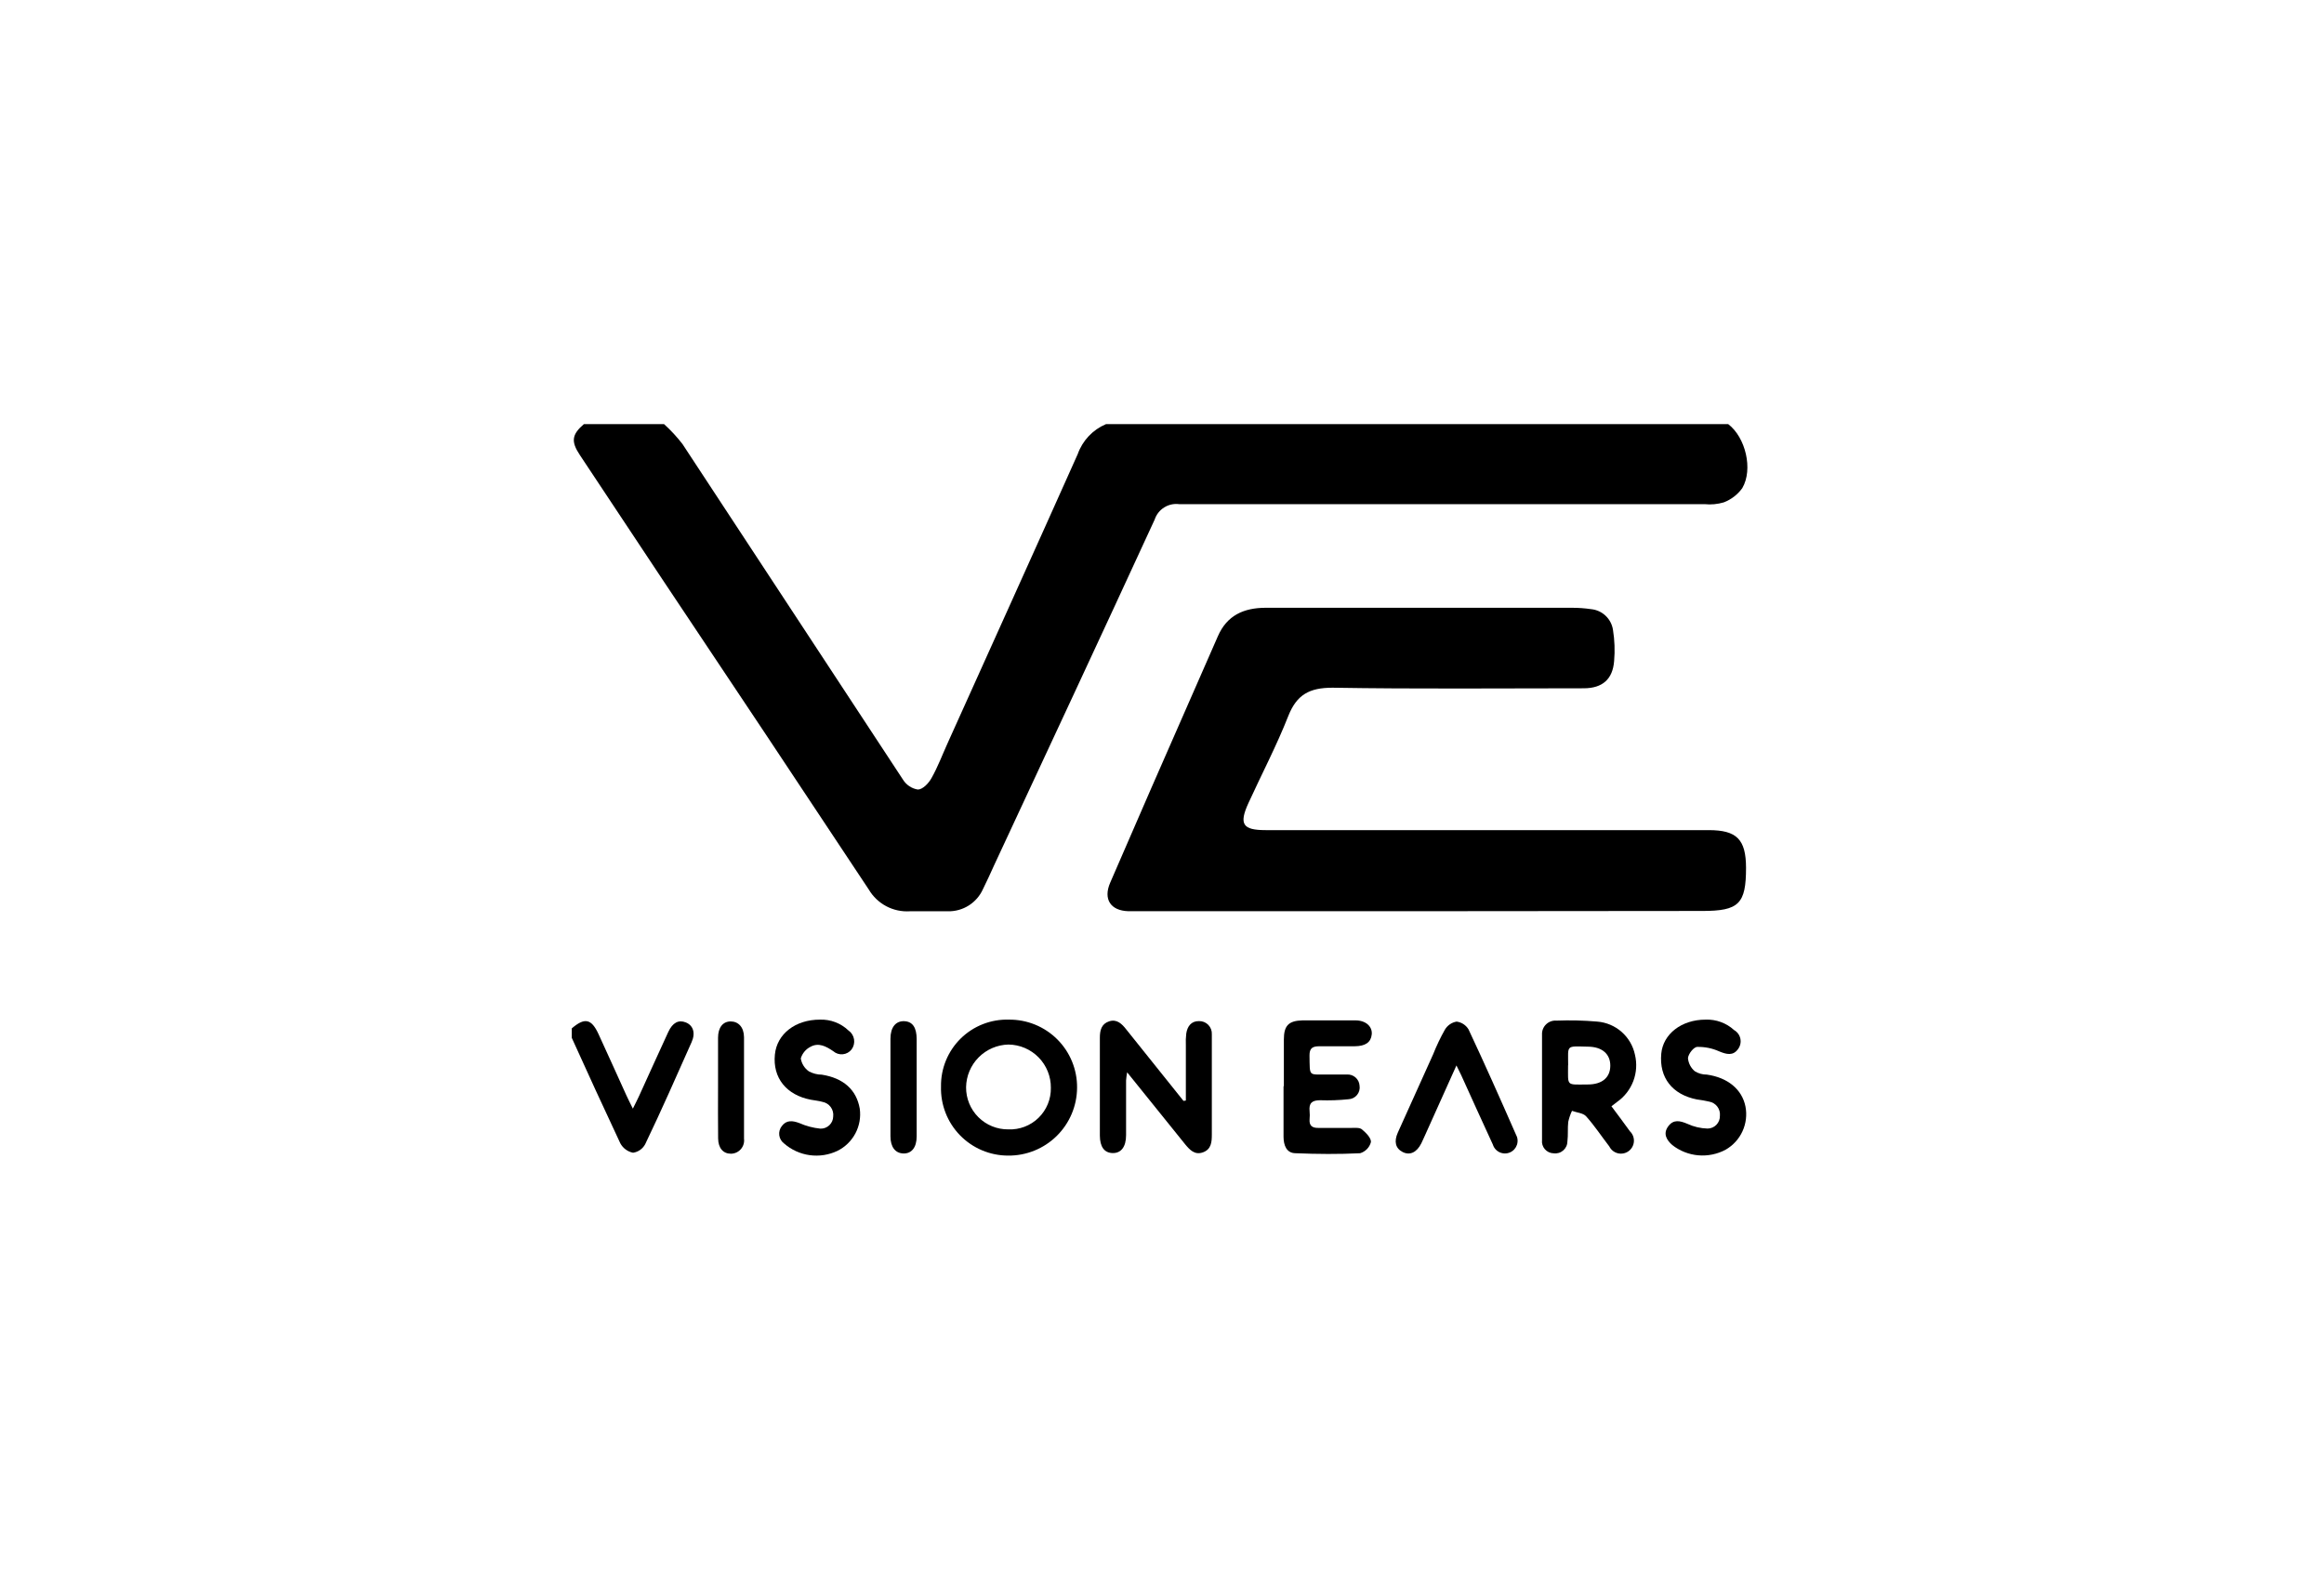 <svg width="378" height="257" viewBox="0 0 378 257" fill="none" xmlns="http://www.w3.org/2000/svg">
<path d="M281.098 69C283.914 71.152 285.176 76.346 283.382 79.414C282.627 80.46 281.584 81.263 280.38 81.726C279.364 82.027 278.299 82.127 277.245 82.018C248.765 82.018 220.28 82.018 191.791 82.018C190.938 81.907 190.074 82.097 189.346 82.556C188.619 83.014 188.074 83.712 187.806 84.529C179.171 103.299 170.417 122.015 161.703 140.745C161.092 142.074 160.508 143.402 159.883 144.638C159.392 145.737 158.586 146.667 157.567 147.31C156.548 147.952 155.362 148.28 154.158 148.251C152.086 148.251 150.027 148.251 147.955 148.251C146.63 148.33 145.308 148.042 144.137 147.419C142.965 146.795 141.988 145.86 141.313 144.717C130.225 127.971 119.098 111.247 107.931 94.545C103.388 87.708 98.854 80.876 94.328 74.048C92.84 71.816 93 70.7 94.966 69H108.01C109.099 69.987 110.099 71.067 110.999 72.228C122.955 90.409 134.91 108.608 146.865 126.824C147.128 127.252 147.48 127.619 147.897 127.898C148.315 128.178 148.787 128.364 149.283 128.445C150.08 128.445 151.063 127.409 151.515 126.572C152.551 124.739 153.295 122.733 154.171 120.807C161.212 105.172 168.292 89.537 175.293 73.875C175.677 72.787 176.285 71.792 177.076 70.953C177.868 70.113 178.826 69.448 179.889 69H281.098Z" fill="black"/>
<path d="M93 167.3C95.099 165.506 96.188 165.719 97.344 168.216C98.871 171.524 100.359 174.858 101.874 178.179C102.152 178.79 102.458 179.388 102.936 180.358C103.388 179.441 103.693 178.857 103.959 178.272C105.54 174.805 107.107 171.325 108.701 167.871C109.405 166.357 110.375 165.865 111.544 166.33C112.713 166.795 113.178 168.004 112.487 169.545C110.03 175.057 107.612 180.583 104.955 186.11C104.762 186.489 104.479 186.816 104.133 187.063C103.786 187.311 103.385 187.471 102.963 187.531C102.525 187.443 102.112 187.259 101.754 186.992C101.396 186.726 101.101 186.384 100.891 185.99C98.234 180.305 95.577 174.566 93 168.841V167.3Z" fill="black"/>
<path d="M231.231 148.238H185.109C184.578 148.238 184.047 148.238 183.515 148.238C180.62 148.145 179.424 146.272 180.566 143.615C182.789 138.514 185.003 133.417 187.208 128.325C190.821 120.072 194.443 111.809 198.074 103.538C199.562 100.084 202.325 98.888 205.845 98.875H255.633C256.695 98.871 257.757 98.946 258.808 99.101C259.69 99.189 260.518 99.568 261.16 100.179C261.803 100.79 262.223 101.598 262.354 102.475C262.622 104.144 262.684 105.839 262.54 107.523C262.315 110.512 260.627 111.96 257.625 111.973C243.996 111.973 230.367 112.106 216.738 111.88C212.979 111.88 210.92 112.996 209.538 116.489C207.639 121.311 205.221 125.921 203.056 130.65C201.488 134.09 202.126 135.047 205.859 135.047H277.923C282.493 135.047 283.98 136.561 283.994 141.171C283.994 147.042 282.838 148.198 276.887 148.198L231.231 148.238Z" fill="black"/>
<path d="M192.88 179.042C192.88 176.04 192.88 173.038 192.88 170.036C192.849 169.402 192.872 168.767 192.947 168.136C193.12 166.981 193.744 166.104 195.006 166.117C195.287 166.108 195.568 166.157 195.83 166.261C196.091 166.366 196.328 166.524 196.526 166.725C196.723 166.926 196.876 167.166 196.976 167.43C197.076 167.693 197.12 167.975 197.105 168.256C197.105 169.146 197.105 170.049 197.105 170.913C197.105 175.469 197.105 180.012 197.105 184.568C197.105 185.777 197.025 186.973 195.67 187.464C194.315 187.956 193.505 187.052 192.748 186.136L183.329 174.446C183.25 174.886 183.193 175.329 183.157 175.774C183.157 178.737 183.157 181.712 183.157 184.675C183.157 186.574 182.346 187.61 180.978 187.584C179.61 187.557 178.906 186.561 178.893 184.754C178.893 179.441 178.893 174.127 178.893 168.814C178.893 167.618 179.145 166.569 180.394 166.157C181.642 165.745 182.466 166.542 183.197 167.485L192.495 179.095L192.88 179.042Z" fill="black"/>
<path d="M153.056 176.757C153.034 175.309 153.305 173.871 153.854 172.531C154.403 171.19 155.218 169.975 156.25 168.958C157.281 167.941 158.509 167.144 159.857 166.615C161.205 166.085 162.647 165.835 164.095 165.878C165.555 165.862 167.003 166.138 168.355 166.689C169.707 167.24 170.936 168.055 171.969 169.087C173.002 170.118 173.818 171.346 174.371 172.697C174.924 174.049 175.201 175.497 175.187 176.957C175.178 178.418 174.881 179.864 174.312 181.211C173.744 182.557 172.915 183.779 171.873 184.804C170.831 185.83 169.598 186.64 168.242 187.187C166.887 187.735 165.437 188.01 163.975 187.996C162.514 187.996 161.068 187.703 159.722 187.135C158.376 186.566 157.157 185.733 156.139 184.685C155.121 183.638 154.323 182.396 153.794 181.034C153.264 179.672 153.013 178.218 153.056 176.757ZM164.002 183.731C164.906 183.77 165.809 183.622 166.654 183.299C167.5 182.976 168.27 182.483 168.918 181.851C169.567 181.219 170.079 180.461 170.423 179.624C170.768 178.787 170.938 177.888 170.923 176.983C170.933 176.067 170.763 175.158 170.422 174.308C170.082 173.458 169.577 172.683 168.936 172.028C168.296 171.373 167.533 170.851 166.691 170.491C165.849 170.131 164.944 169.94 164.028 169.93C162.204 169.971 160.466 170.717 159.18 172.013C157.894 173.309 157.161 175.052 157.134 176.877C157.127 177.78 157.3 178.676 157.643 179.512C157.985 180.347 158.491 181.106 159.131 181.744C159.77 182.382 160.53 182.887 161.366 183.228C162.203 183.569 163.099 183.74 164.002 183.731Z" fill="black"/>
<path d="M262.102 179.972C263.165 181.407 264.161 182.709 265.104 184.037C265.327 184.25 265.501 184.509 265.614 184.796C265.726 185.083 265.775 185.391 265.755 185.699C265.736 186.006 265.65 186.306 265.502 186.577C265.355 186.848 265.15 187.083 264.902 187.266C264.654 187.449 264.368 187.576 264.066 187.637C263.764 187.698 263.452 187.692 263.153 187.62C262.853 187.548 262.573 187.411 262.331 187.219C262.09 187.027 261.894 186.784 261.757 186.508C260.495 184.874 259.352 183.134 257.984 181.606C257.493 181.062 256.47 181.009 255.686 180.716C255.416 181.289 255.211 181.891 255.075 182.51C254.955 183.559 255.075 184.635 254.942 185.671C254.941 185.954 254.88 186.234 254.761 186.491C254.643 186.748 254.471 186.977 254.257 187.162C254.043 187.347 253.792 187.484 253.521 187.563C253.249 187.643 252.964 187.664 252.684 187.624C252.415 187.617 252.15 187.553 251.907 187.438C251.663 187.322 251.446 187.158 251.27 186.954C251.094 186.75 250.962 186.512 250.883 186.255C250.804 185.997 250.779 185.726 250.811 185.459C250.811 179.747 250.811 174.035 250.811 168.323C250.795 168.013 250.845 167.703 250.958 167.414C251.072 167.125 251.246 166.863 251.468 166.647C251.691 166.431 251.957 166.264 252.249 166.159C252.541 166.054 252.853 166.013 253.162 166.038C255.377 165.952 257.596 166.005 259.804 166.197C261.27 166.315 262.659 166.904 263.762 167.876C264.866 168.848 265.626 170.151 265.928 171.59C266.27 173.011 266.177 174.502 265.661 175.869C265.144 177.236 264.228 178.416 263.032 179.255L262.102 179.972ZM255.048 173.331C255.048 176.784 254.69 176.439 258.25 176.426C260.588 176.426 261.903 175.297 261.916 173.384C261.929 171.471 260.588 170.289 258.276 170.275C254.637 170.196 255.062 169.957 255.062 173.277L255.048 173.331Z" fill="black"/>
<path d="M208.821 176.745C208.821 174.207 208.821 171.657 208.821 169.12C208.821 166.848 209.591 166.051 211.876 165.998C214.732 165.998 217.602 165.998 220.458 165.998C222.158 165.998 223.247 167.008 223.114 168.283C222.981 169.558 222.105 170.196 220.338 170.209C218.571 170.222 216.526 170.209 214.613 170.209C213.497 170.209 212.979 170.501 212.992 171.723C213.058 175.31 212.766 174.752 216.061 174.805C217.07 174.805 218.066 174.805 219.076 174.805C219.331 174.789 219.586 174.823 219.828 174.906C220.069 174.989 220.292 175.118 220.483 175.288C220.675 175.457 220.831 175.662 220.943 175.891C221.054 176.121 221.12 176.37 221.135 176.625C221.176 176.892 221.161 177.165 221.089 177.425C221.018 177.685 220.892 177.928 220.72 178.136C220.548 178.344 220.334 178.514 220.092 178.634C219.85 178.753 219.585 178.82 219.315 178.83C217.789 178.989 216.253 179.043 214.719 178.99C213.391 178.99 212.873 179.468 213.005 180.756C213.049 181.198 213.049 181.643 213.005 182.085C212.926 183.121 213.417 183.506 214.413 183.493C216.22 183.493 218.027 183.493 219.82 183.493C220.404 183.493 221.148 183.413 221.52 183.732C222.171 184.276 223.048 185.14 222.981 185.804C222.868 186.23 222.647 186.62 222.34 186.936C222.033 187.252 221.65 187.485 221.228 187.611C217.748 187.783 214.241 187.757 210.747 187.611C209.219 187.611 208.781 186.282 208.768 184.954C208.768 182.191 208.768 179.441 208.768 176.691L208.821 176.745Z" fill="black"/>
<path d="M277.405 165.878C279.118 165.809 280.79 166.42 282.054 167.578C282.311 167.724 282.534 167.922 282.708 168.16C282.883 168.397 283.006 168.669 283.069 168.957C283.131 169.246 283.133 169.544 283.072 169.833C283.012 170.122 282.891 170.394 282.718 170.633C281.895 171.816 280.819 171.537 279.61 171.032C278.499 170.535 277.293 170.29 276.076 170.315C275.479 170.315 274.615 171.444 274.549 172.134C274.584 172.55 274.701 172.955 274.895 173.325C275.089 173.695 275.355 174.021 275.678 174.286C276.262 174.641 276.934 174.825 277.617 174.818C281.005 175.296 283.343 177.209 283.901 180.012C284.164 181.373 283.994 182.783 283.415 184.044C282.836 185.304 281.877 186.351 280.673 187.039C279.309 187.768 277.763 188.084 276.223 187.949C274.683 187.815 273.215 187.236 271.998 186.282C271.042 185.432 270.471 184.422 271.334 183.24C272.198 182.057 273.26 182.323 274.456 182.828C275.486 183.305 276.602 183.567 277.737 183.598C278.005 183.597 278.271 183.541 278.518 183.436C278.765 183.33 278.988 183.177 279.175 182.984C279.362 182.791 279.508 182.562 279.606 182.312C279.703 182.062 279.75 181.795 279.743 181.526C279.798 180.992 279.649 180.457 279.327 180.029C279.004 179.6 278.531 179.309 278.003 179.215C277.332 179.061 276.653 178.941 275.97 178.856C271.985 178.059 269.846 175.309 270.205 171.417C270.497 168.229 273.486 165.878 277.405 165.878Z" fill="black"/>
<path d="M133.383 165.878C134.229 165.85 135.072 165.99 135.864 166.291C136.655 166.592 137.379 167.048 137.992 167.632C138.234 167.797 138.439 168.01 138.597 168.257C138.755 168.504 138.861 168.78 138.909 169.069C138.957 169.358 138.947 169.654 138.878 169.938C138.81 170.223 138.685 170.491 138.51 170.727C138.337 170.949 138.121 171.133 137.874 171.268C137.628 171.403 137.356 171.487 137.076 171.513C136.796 171.539 136.513 171.507 136.246 171.42C135.979 171.333 135.732 171.192 135.521 171.006C134.366 170.222 133.157 169.571 131.842 170.288C131.46 170.479 131.121 170.745 130.847 171.072C130.573 171.399 130.369 171.779 130.248 172.188C130.315 172.611 130.467 173.017 130.696 173.38C130.924 173.743 131.223 174.056 131.576 174.3C132.222 174.644 132.943 174.826 133.675 174.831C137.168 175.389 139.294 177.262 139.838 180.344C140.034 181.727 139.789 183.136 139.138 184.371C138.487 185.606 137.463 186.605 136.212 187.225C134.807 187.894 133.237 188.138 131.696 187.925C130.155 187.713 128.709 187.054 127.538 186.03C127.323 185.87 127.142 185.669 127.006 185.439C126.871 185.208 126.783 184.952 126.748 184.687C126.714 184.422 126.733 184.152 126.804 183.895C126.876 183.637 126.999 183.396 127.166 183.187C127.923 182.177 128.932 182.297 130.022 182.709C131.105 183.188 132.257 183.493 133.436 183.612C133.704 183.621 133.972 183.576 134.223 183.48C134.474 183.384 134.703 183.239 134.897 183.054C135.091 182.868 135.247 182.646 135.354 182.399C135.461 182.153 135.518 181.888 135.521 181.619C135.584 181.076 135.438 180.53 135.112 180.09C134.786 179.651 134.306 179.352 133.768 179.255C133.17 179.082 132.519 179.029 131.895 178.909C127.91 178.152 125.651 175.349 126.037 171.55C126.369 168.203 129.371 165.865 133.383 165.878Z" fill="black"/>
<path d="M236.89 173.33C235.096 177.316 233.462 180.929 231.842 184.555C231.616 185.033 231.417 185.525 231.177 186.003C230.434 187.491 229.304 188.009 228.136 187.411C226.967 186.813 226.714 185.698 227.352 184.263C229.265 180.012 231.182 175.761 233.104 171.511C233.646 170.141 234.281 168.809 235.003 167.525C235.205 167.177 235.481 166.877 235.811 166.648C236.142 166.418 236.519 166.264 236.916 166.197C237.314 166.247 237.695 166.387 238.03 166.606C238.366 166.824 238.648 167.116 238.855 167.459C241.512 173.118 244.049 178.83 246.56 184.555C246.706 184.806 246.797 185.084 246.827 185.372C246.858 185.661 246.827 185.952 246.737 186.228C246.647 186.503 246.5 186.757 246.306 186.971C246.111 187.186 245.874 187.358 245.608 187.474C245.343 187.591 245.056 187.65 244.766 187.648C244.477 187.646 244.19 187.583 243.927 187.463C243.663 187.343 243.428 187.169 243.236 186.952C243.044 186.734 242.9 186.479 242.814 186.202C241.074 182.456 239.387 178.684 237.673 174.924C237.487 174.526 237.275 174.101 236.89 173.33Z" fill="black"/>
<path d="M116.791 176.917C116.791 174.26 116.791 171.524 116.791 168.827C116.791 167.153 117.588 166.17 118.837 166.17C120.086 166.17 121.002 167.087 121.015 168.747C121.015 174.247 121.015 179.746 121.015 185.246C121.055 185.55 121.029 185.86 120.94 186.154C120.851 186.448 120.7 186.719 120.498 186.951C120.295 187.182 120.046 187.367 119.767 187.495C119.487 187.622 119.184 187.689 118.877 187.69C117.628 187.69 116.818 186.773 116.804 185.206C116.765 182.416 116.791 179.667 116.791 176.917Z" fill="black"/>
<path d="M149.097 176.784C149.097 179.441 149.097 182.178 149.097 184.874C149.097 186.668 148.274 187.677 146.959 187.651C145.644 187.624 144.833 186.628 144.833 184.848C144.833 179.534 144.833 174.247 144.833 168.987C144.833 167.114 145.697 166.078 147.078 166.131C148.46 166.184 149.084 167.207 149.097 169.013C149.111 171.604 149.097 174.194 149.097 176.784Z" fill="black"/>
</svg>
